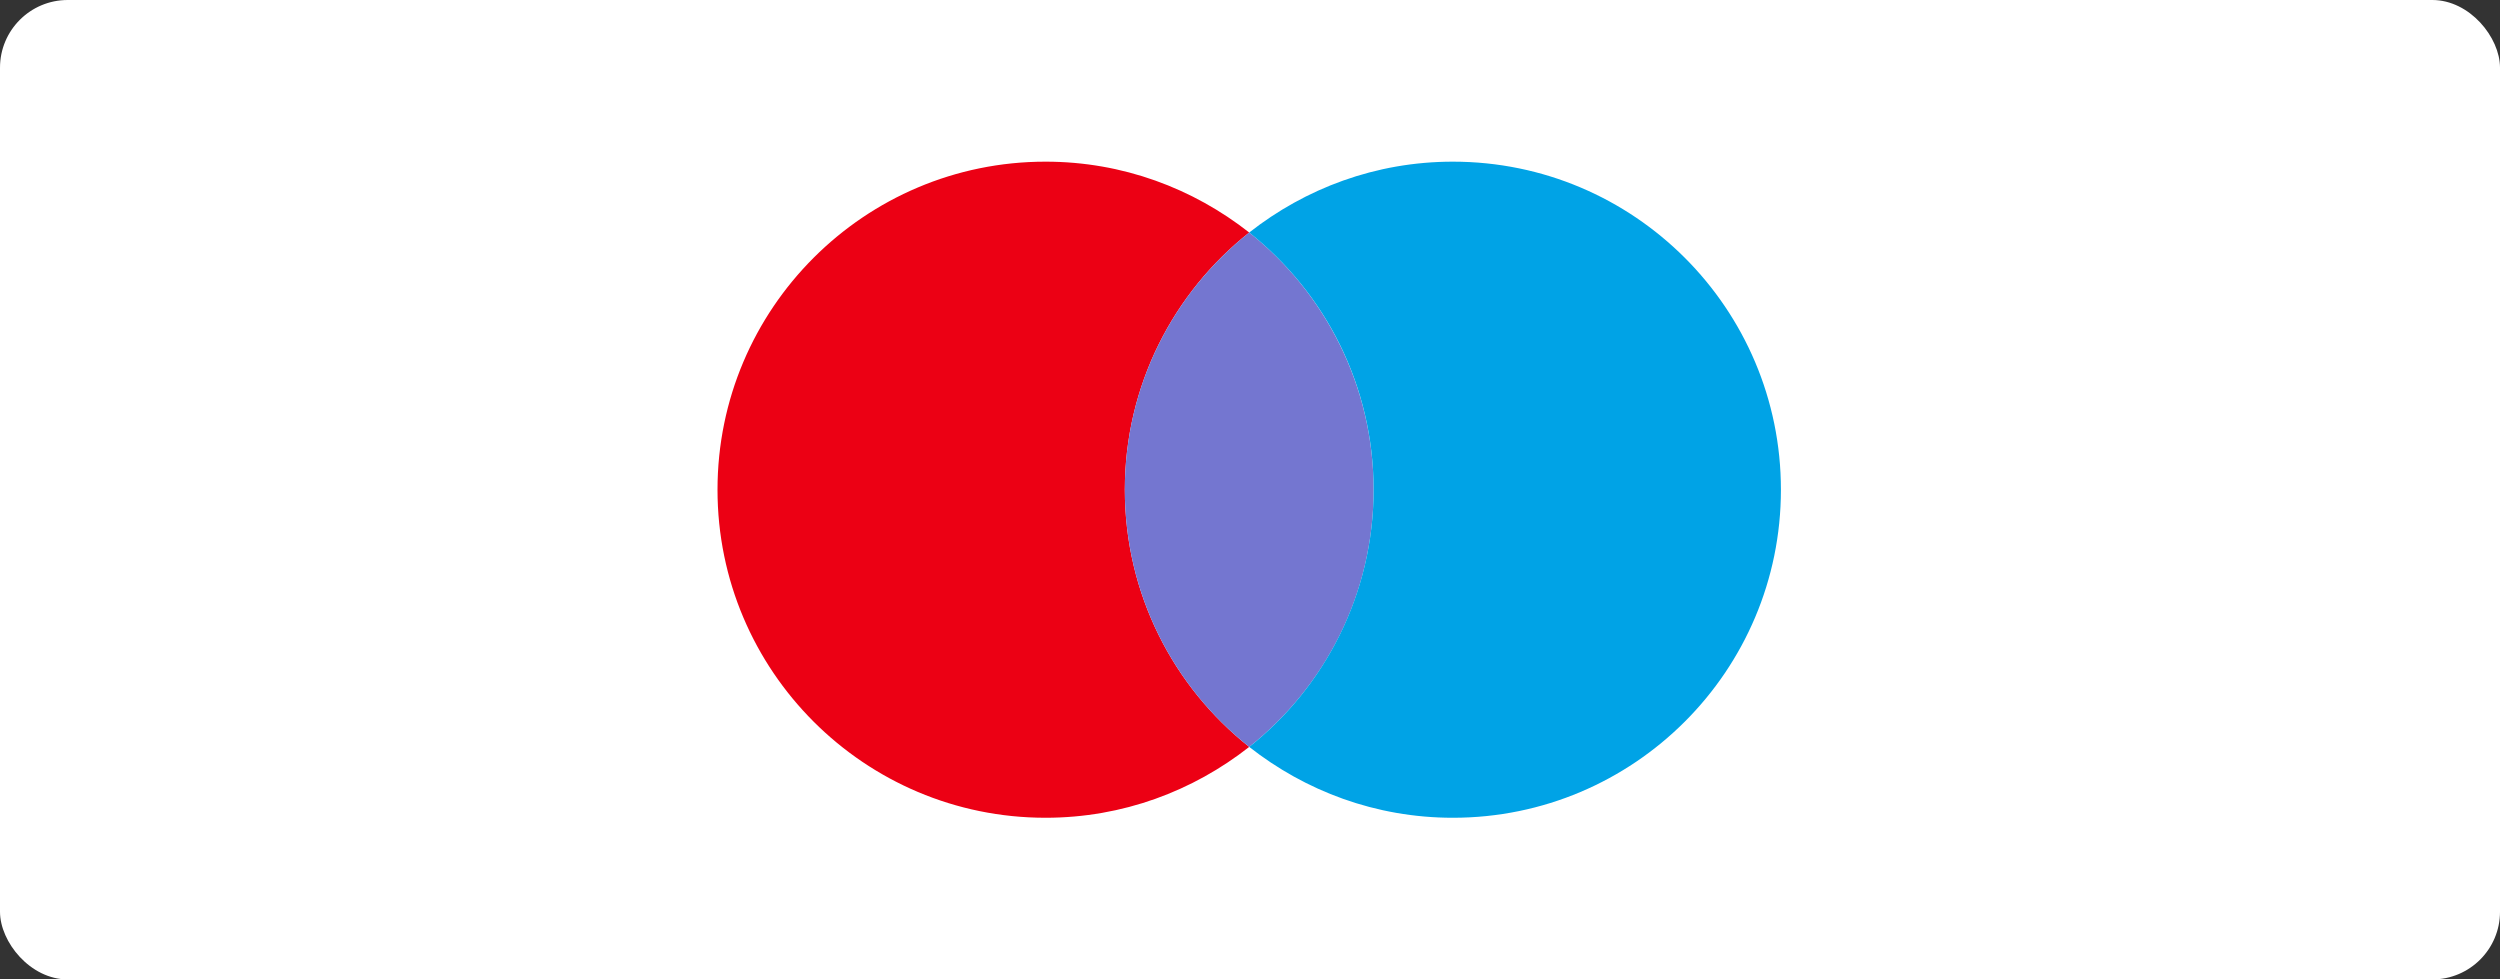 <?xml version="1.0" encoding="UTF-8"?><svg id="Layer_2" xmlns="http://www.w3.org/2000/svg" viewBox="0 0 47.63 18.66"><rect x="0" y="0" width="47.63" height="18.66" fill="#333333" stroke="none"/><defs><style>.cls-1{fill:#fff;}.cls-2{fill:#ec0014;}.cls-3{fill:#00a3e6;}.cls-4{fill:#7476d0;}</style></defs><g id="Layer_1-2"><g><rect class="cls-1" width="47.63" height="18.66" rx="1.29" ry="1.29"/><path class="cls-2" d="M21.43,9.33c0-1.99,.93-3.76,2.37-4.9-1.07-.84-2.41-1.35-3.88-1.35-3.45,0-6.25,2.8-6.25,6.25s2.8,6.25,6.25,6.25c1.47,0,2.81-.51,3.88-1.35-1.45-1.15-2.37-2.92-2.37-4.9Z"/><path class="cls-4" d="M21.43,9.33c0,1.99,.93,3.76,2.37,4.9,1.45-1.15,2.37-2.92,2.37-4.9s-.93-3.76-2.37-4.9c-1.45,1.15-2.37,2.92-2.37,4.9Z"/><path class="cls-3" d="M27.68,3.08c-1.47,0-2.81,.51-3.88,1.35,1.45,1.15,2.37,2.92,2.37,4.9s-.93,3.76-2.37,4.9c1.07,.84,2.41,1.35,3.88,1.35,3.45,0,6.25-2.8,6.25-6.25s-2.8-6.25-6.25-6.25Z"/></g></g></svg>